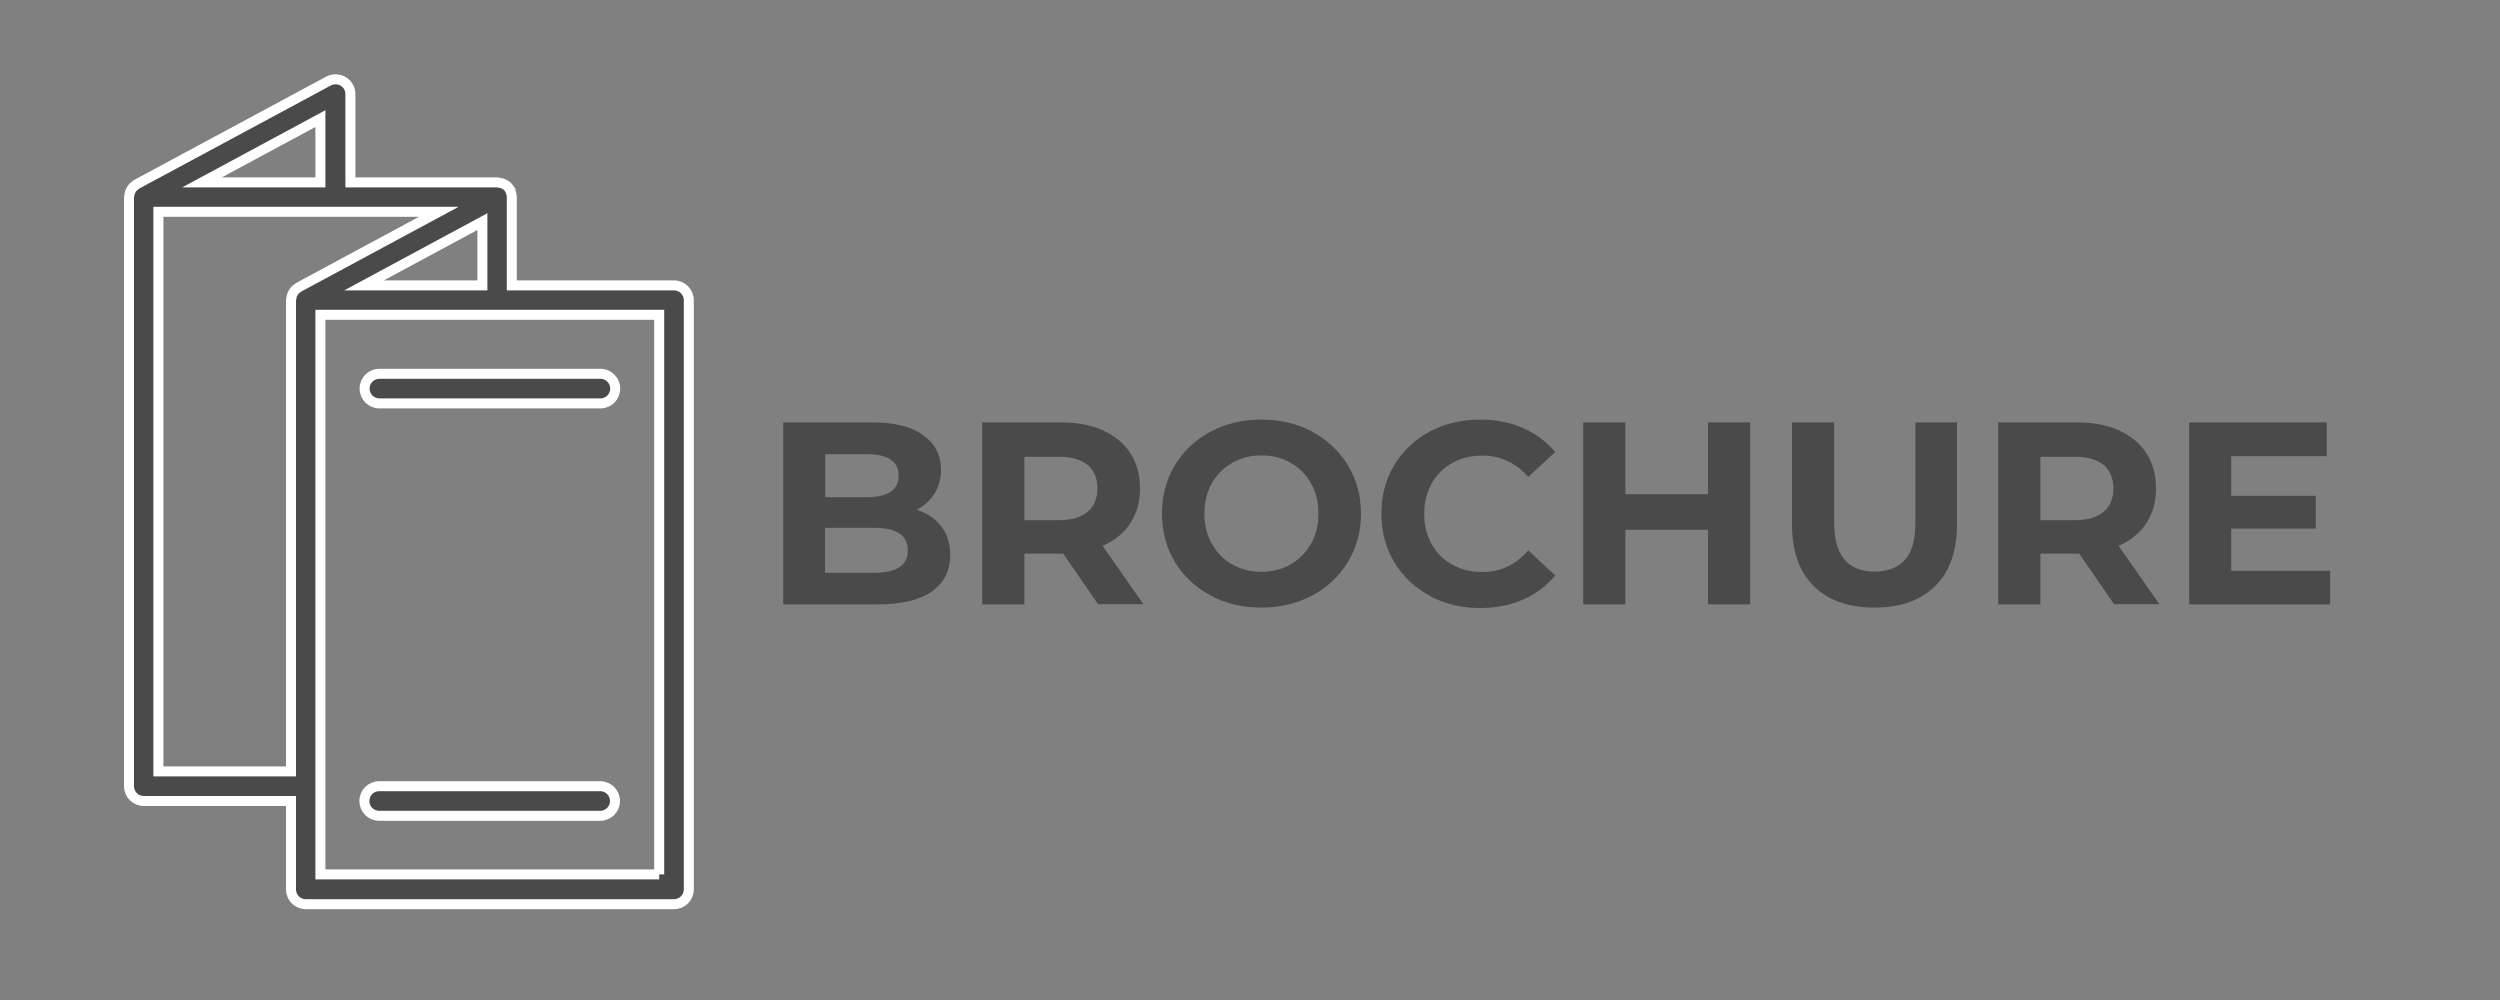 <?xml version="1.0" encoding="UTF-8"?>
<svg id="Layer_1" data-name="Layer 1" xmlns="http://www.w3.org/2000/svg" viewBox="0 0 125 50">
  <rect x="0" y="0" width="125" height="50" fill="#808080" stroke="none"/>
  <defs>
    <style>
      .cls-1, .cls-2 {
        fill: #4b4a4a;
      }

      .cls-2 {
        stroke: #fff;
        stroke-miterlimit: 10;
        stroke-width: .5px;
      }
    </style>
  </defs>
  <g>
    <path class="cls-1" d="M47.07,26.32c.29,.39,.44,.86,.44,1.42,0,.8-.31,1.41-.93,1.84s-1.52,.64-2.71,.64h-4.71v-9.1h4.45c1.11,0,1.96,.21,2.55,.64,.59,.42,.89,1,.89,1.73,0,.44-.11,.84-.32,1.18s-.51,.62-.89,.82c.52,.17,.93,.44,1.22,.83Zm-5.81-3.61v2.15h2.09c.52,0,.91-.09,1.18-.27,.27-.18,.4-.45,.4-.81s-.13-.62-.4-.8c-.27-.18-.66-.27-1.18-.27h-2.09Zm3.71,5.65c.28-.18,.42-.46,.42-.84,0-.75-.56-1.13-1.68-1.13h-2.46v2.25h2.46c.55,0,.97-.09,1.25-.27Z"/>
    <path class="cls-1" d="M54.91,30.22l-1.75-2.54h-1.94v2.54h-2.11v-9.1h3.94c.81,0,1.51,.13,2.1,.4,.59,.27,1.05,.65,1.37,1.14,.32,.49,.48,1.08,.48,1.76s-.16,1.26-.49,1.75c-.32,.49-.79,.87-1.38,1.12l2.04,2.92h-2.26Zm-.53-6.97c-.33-.27-.81-.41-1.44-.41h-1.72v3.17h1.72c.63,0,1.11-.14,1.44-.42,.33-.28,.49-.67,.49-1.17s-.16-.9-.49-1.18Z"/>
    <path class="cls-1" d="M60.52,29.77c-.76-.41-1.35-.97-1.78-1.68-.43-.71-.64-1.52-.64-2.41s.21-1.7,.64-2.41c.43-.71,1.02-1.28,1.78-1.68,.76-.41,1.61-.61,2.55-.61s1.79,.2,2.55,.61c.75,.41,1.35,.97,1.78,1.68,.43,.72,.65,1.52,.65,2.41s-.22,1.7-.65,2.41c-.43,.71-1.03,1.28-1.78,1.68s-1.6,.61-2.55,.61-1.8-.2-2.55-.61Zm4.01-1.55c.43-.25,.77-.59,1.02-1.03s.37-.94,.37-1.51-.12-1.07-.37-1.51c-.25-.44-.59-.79-1.02-1.03-.43-.25-.92-.37-1.46-.37s-1.02,.12-1.46,.37c-.43,.25-.77,.59-1.02,1.03-.25,.44-.37,.95-.37,1.51s.12,1.06,.37,1.51c.25,.44,.59,.79,1.02,1.03,.43,.25,.92,.37,1.46,.37s1.02-.12,1.46-.37Z"/>
    <path class="cls-1" d="M71.48,29.78c-.75-.4-1.34-.96-1.77-1.68-.43-.71-.64-1.52-.64-2.42s.21-1.71,.64-2.42c.43-.71,1.02-1.27,1.77-1.68,.75-.4,1.59-.6,2.53-.6,.79,0,1.5,.14,2.14,.42s1.17,.68,1.61,1.2l-1.35,1.25c-.62-.71-1.38-1.07-2.29-1.07-.56,0-1.07,.12-1.51,.37-.44,.25-.79,.59-1.03,1.03-.25,.44-.37,.95-.37,1.51s.12,1.06,.37,1.51,.59,.79,1.03,1.03c.44,.25,.94,.37,1.51,.37,.91,0,1.67-.36,2.29-1.08l1.35,1.25c-.43,.53-.97,.93-1.61,1.21s-1.36,.42-2.14,.42c-.93,0-1.77-.2-2.52-.6Z"/>
    <path class="cls-1" d="M87.51,21.12v9.1h-2.11v-3.73h-4.13v3.73h-2.11v-9.1h2.11v3.59h4.13v-3.59h2.11Z"/>
    <path class="cls-1" d="M90.68,29.3c-.72-.72-1.08-1.75-1.08-3.08v-5.1h2.11v5.02c0,1.63,.68,2.44,2.03,2.44,.66,0,1.16-.2,1.51-.59s.52-1.01,.52-1.85v-5.02h2.08v5.1c0,1.33-.36,2.36-1.09,3.08s-1.74,1.08-3.04,1.08-2.31-.36-3.04-1.08Z"/>
    <path class="cls-1" d="M105.71,30.22l-1.75-2.54h-1.94v2.54h-2.11v-9.1h3.94c.81,0,1.51,.13,2.1,.4s1.05,.65,1.37,1.14c.32,.49,.48,1.08,.48,1.76s-.16,1.26-.49,1.75c-.33,.49-.79,.87-1.38,1.12l2.04,2.92h-2.26Zm-.53-6.97c-.33-.27-.81-.41-1.44-.41h-1.72v3.17h1.72c.63,0,1.11-.14,1.44-.42s.49-.67,.49-1.17-.17-.9-.49-1.18Z"/>
    <path class="cls-1" d="M116.51,28.53v1.69h-7.05v-9.1h6.88v1.69h-4.78v1.98h4.23v1.64h-4.23v2.11h4.95Z"/>
  </g>
  <g>
    <path class="cls-2" d="M33.69,14.27h-8.1v-4.42s0-.02,0-.03c0-.05-.02-.09-.03-.14-.01-.05-.02-.1-.04-.14,0-.01,0-.02,0-.03-.02-.03-.04-.05-.06-.08-.03-.04-.06-.08-.1-.12-.04-.03-.08-.05-.12-.08-.04-.02-.08-.05-.12-.06-.05-.02-.1-.02-.15-.03-.03,0-.06-.02-.09-.02h-7.36V4.7c0-.26-.14-.5-.36-.63-.22-.13-.5-.14-.73-.02L6.84,9.21s-.05,.04-.08,.06c-.04,.03-.08,.06-.12,.1-.03,.04-.05,.08-.08,.12-.02,.04-.05,.08-.06,.12-.02,.05-.02,.1-.03,.15,0,.03-.02,.06-.02,.1v29.45c0,.41,.33,.74,.74,.74h7.36v4.42c0,.41,.33,.74,.74,.74h18.41c.41,0,.74-.33,.74-.74V15.01c0-.41-.33-.74-.74-.74Zm-15.49,0l5.92-3.19v3.19h-5.92Zm-2.18-5.15h-5.92l5.92-3.19v3.19ZM7.92,38.57V10.59h14.02l-7,3.77s-.05,.04-.08,.06c-.04,.03-.08,.06-.12,.1-.03,.04-.05,.08-.08,.12-.02,.04-.05,.08-.06,.12-.02,.05-.02,.1-.03,.15,0,.03-.02,.06-.02,.1v23.56H7.92Zm25.04,5.15H16.02V15.74h16.94v27.98Z"/>
    <path class="cls-2" d="M30.01,39.31h-11.05c-.41,0-.74,.33-.74,.74s.33,.74,.74,.74h11.05c.41,0,.74-.33,.74-.74s-.33-.74-.74-.74Z"/>
    <path class="cls-2" d="M18.23,19.43c0,.41,.33,.74,.74,.74h11.05c.41,0,.74-.33,.74-.74s-.33-.74-.74-.74h-11.05c-.41,0-.74,.33-.74,.74Z"/>
  </g>
</svg>